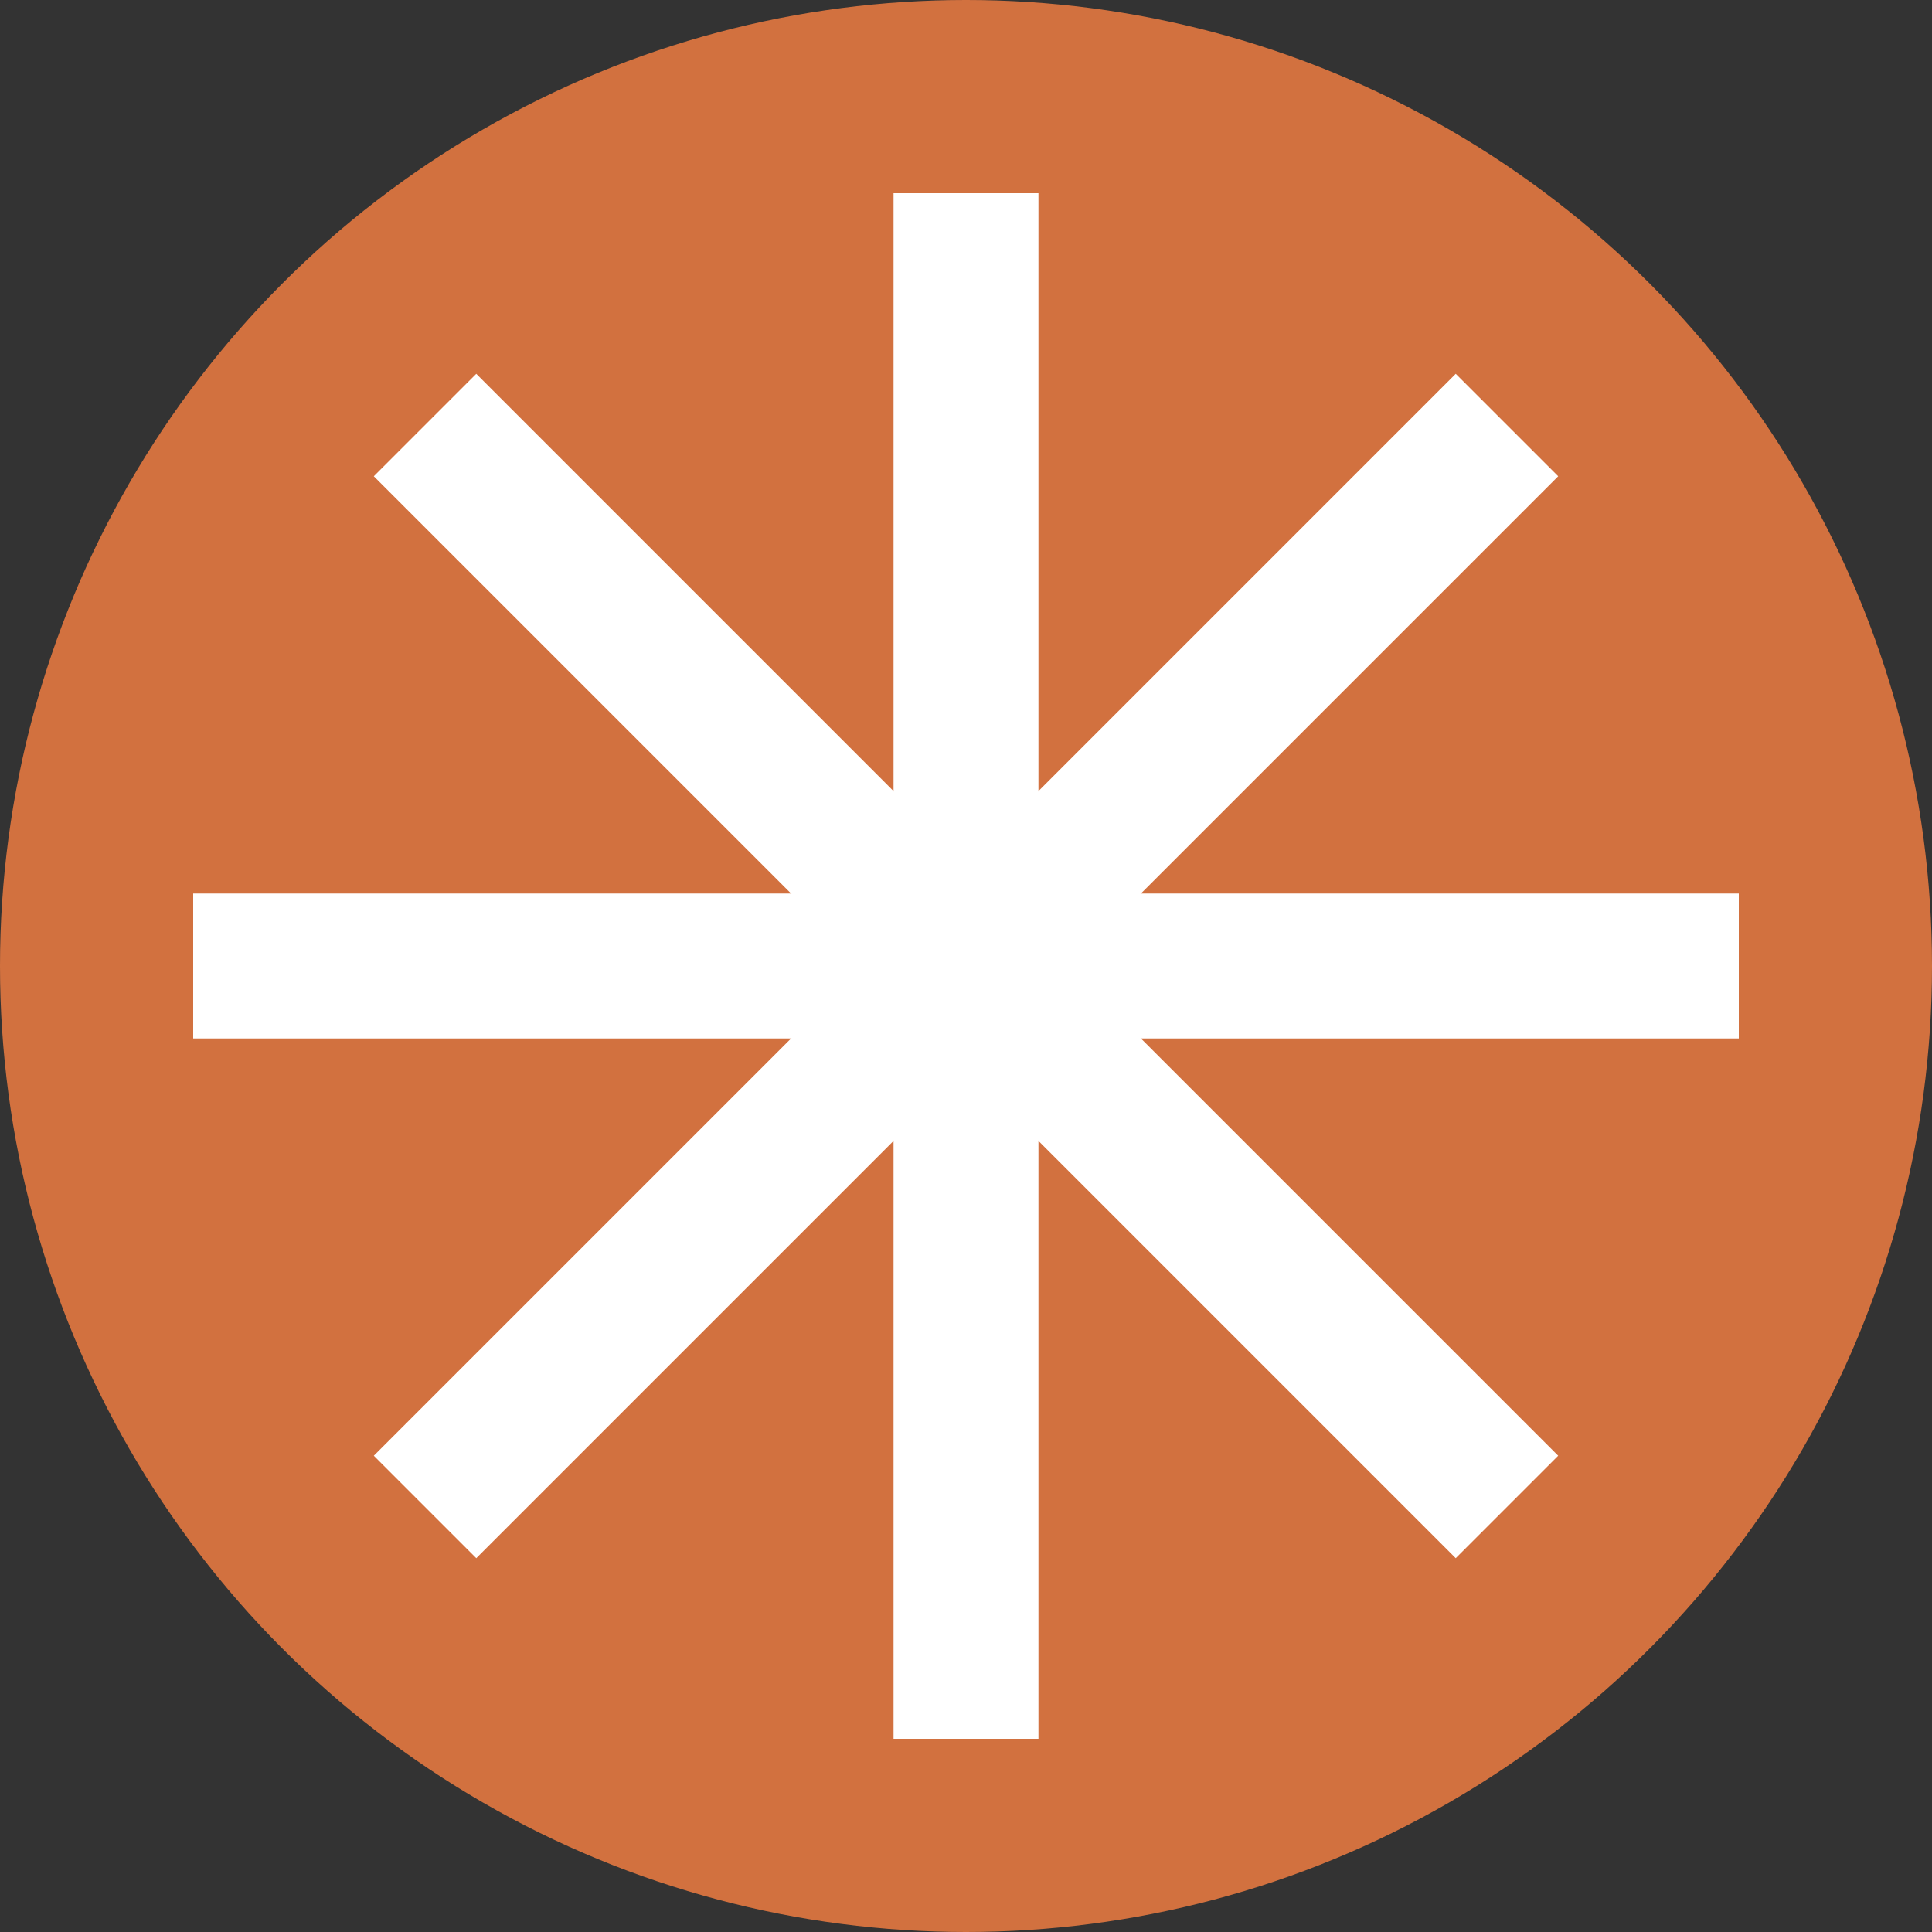 <svg role="img" viewBox="0 0 200 200" xmlns="http://www.w3.org/2000/svg">
  <rect x="0" y="0" width="200" height="200" fill="#333333" stroke="none"/>
  <title>Claude AI Icon</title>
  <circle cx="100" cy="100" r="100" fill="#D2713F" />
  <g transform="translate(100,100)">
    <g stroke="#FFFFFF" stroke-width="15">
      <path d="M0,-80 L0,80" />
      <path d="M-80,0 L80,0" />
      <path d="M-56,-56 L56,56" />
      <path d="M56,-56 L-56,56" />
    </g>
  </g>
</svg>
